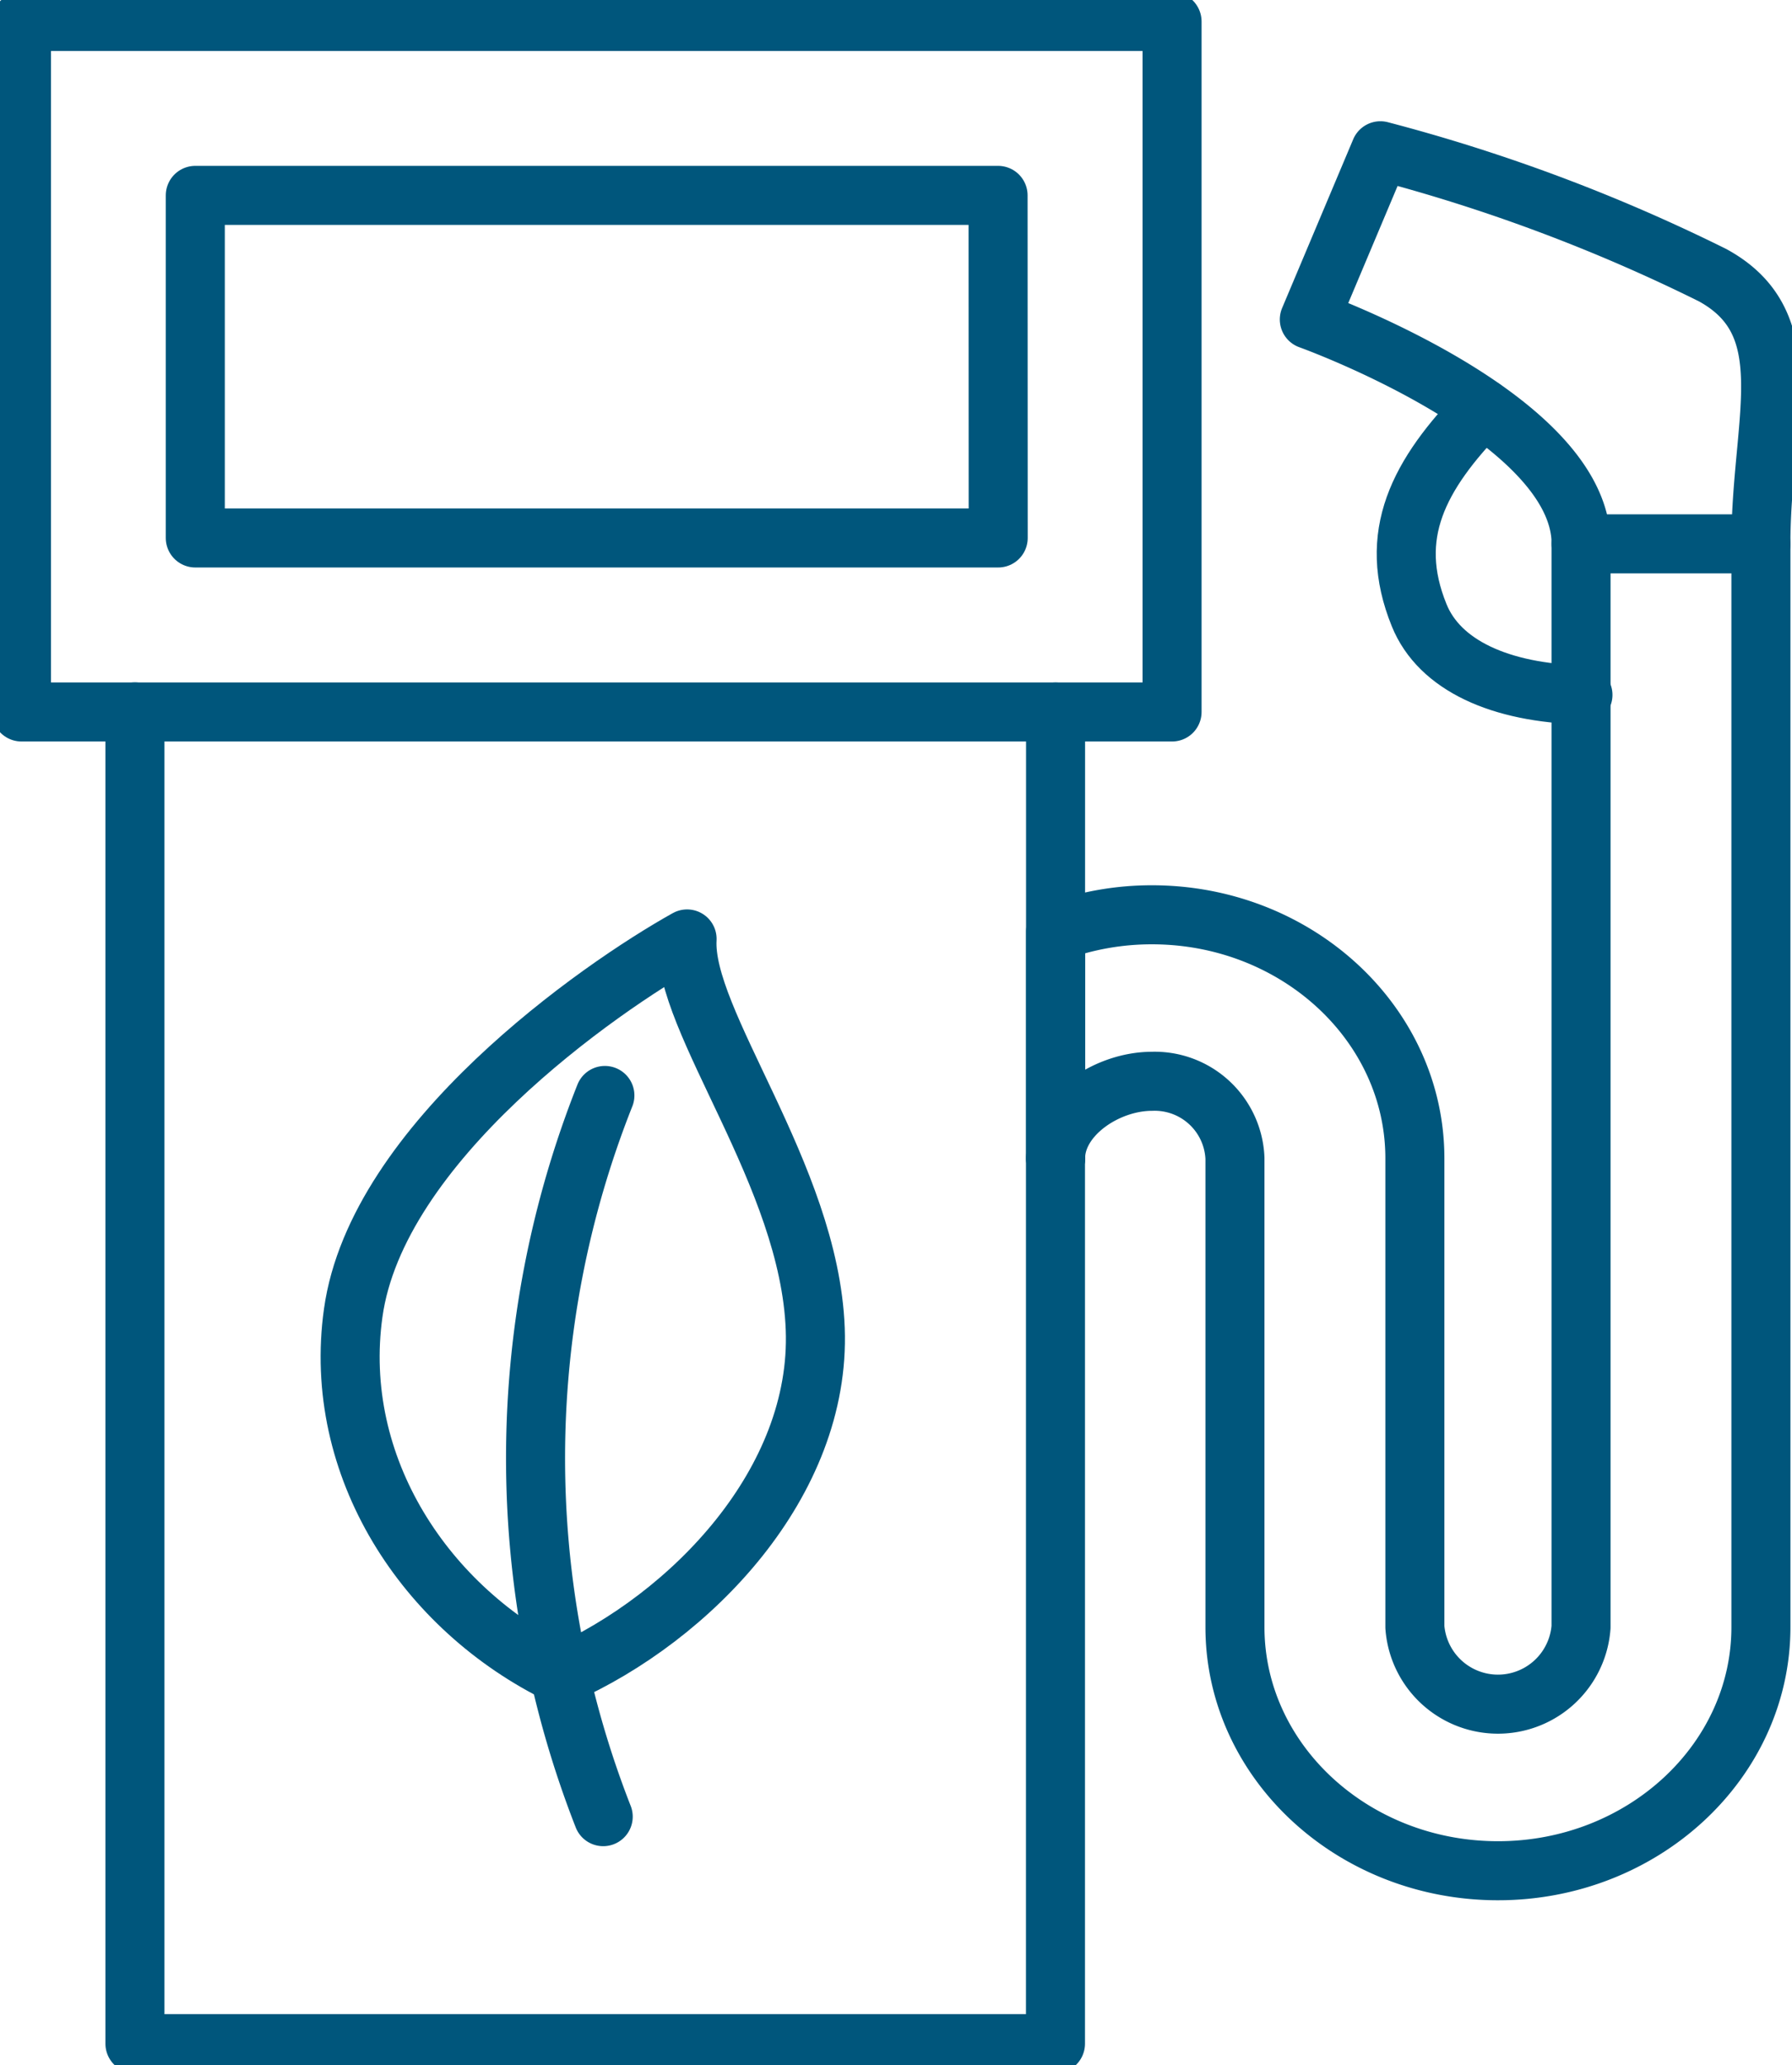 <svg id="Group_608" data-name="Group 608" xmlns="http://www.w3.org/2000/svg" xmlns:xlink="http://www.w3.org/1999/xlink" width="60.717" height="69.948" viewBox="0 0 60.717 69.948">
  <defs>
    <clipPath id="clip-path">
      <rect id="Rectangle_458" data-name="Rectangle 458" width="60.717" height="69.947" fill="none" stroke="#00567c" stroke-width="2"/>
    </clipPath>
  </defs>
  <g id="Group_607" data-name="Group 607" transform="translate(0 0)" clip-path="url(#clip-path)">
    <path id="Path_833" data-name="Path 833" d="M14.781,25.426a33.3,33.3,0,0,0-.057,24.428" transform="translate(5.714 11.68)" fill="none" stroke="#00567c" stroke-linecap="round" stroke-linejoin="round" stroke-width="2"/>
    <path id="Path_834" data-name="Path 834" d="M15.278,46.728c-4.615-2.236-7.773-7.071-7.044-12.269.8-5.754,8.324-11,11.312-12.666-.162,2.786,4.146,7.99,4.342,13.206.2,5.194-4.2,9.776-8.609,11.729" transform="translate(3.734 10.011)" fill="none" stroke="#00567c" stroke-linecap="round" stroke-linejoin="round" stroke-width="2"/>
    <path id="Path_835" data-name="Path 835" d="M.5,23.888H39.484V.5H.5Zm33.093-5.894H6.389V6.39h27.2Z" transform="translate(0.228 0.228)" fill="none" stroke="#00567c" stroke-linecap="round" stroke-linejoin="round" stroke-width="2"/>
    <path id="Path_836" data-name="Path 836" d="M24.507,16.525V31.642" transform="translate(11.258 7.591)" fill="none" stroke="#00567c" stroke-linecap="round" stroke-linejoin="round" stroke-width="2"/>
    <path id="Path_837" data-name="Path 837" d="M34.323,31.645V61.634H3.133V16.523" transform="translate(1.439 7.59)" fill="none" stroke="#00567c" stroke-linecap="round" stroke-linejoin="round" stroke-width="2"/>
    <path id="Path_838" data-name="Path 838" d="M48.406,12.623V49.314c0,4.549-4,8.253-8.909,8.253s-8.912-3.7-8.912-8.253V33.435a2.721,2.721,0,0,0-2.812-2.608c-1.551,0-3.265,1.173-3.265,2.608V25.763a9.472,9.472,0,0,1,3.265-.576c4.911,0,8.908,3.7,8.908,8.248V49.314a2.823,2.823,0,0,0,5.63,0V12.623Z" transform="translate(11.258 5.799)" fill="none" stroke="#00567c" stroke-linecap="round" stroke-linejoin="round" stroke-width="2"/>
    <path id="Path_839" data-name="Path 839" d="M38.636,19.183c-2.8-.066-4.863-1-5.55-2.7-1.1-2.709-.035-4.752,2.164-7" transform="translate(14.998 4.355)" fill="none" stroke="#00567c" stroke-linecap="round" stroke-linejoin="round" stroke-width="2"/>
    <path id="Path_840" data-name="Path 840" d="M45.7,16.815c0-4.183,1.42-7.43-1.634-9.1A58.711,58.711,0,0,0,32.808,3.5L30.4,9.214s9.209,3.3,9.209,7.6" transform="translate(13.963 1.607)" fill="none" stroke="#00567c" stroke-linecap="round" stroke-linejoin="round" stroke-width="2"/>
  </g>
</svg>
